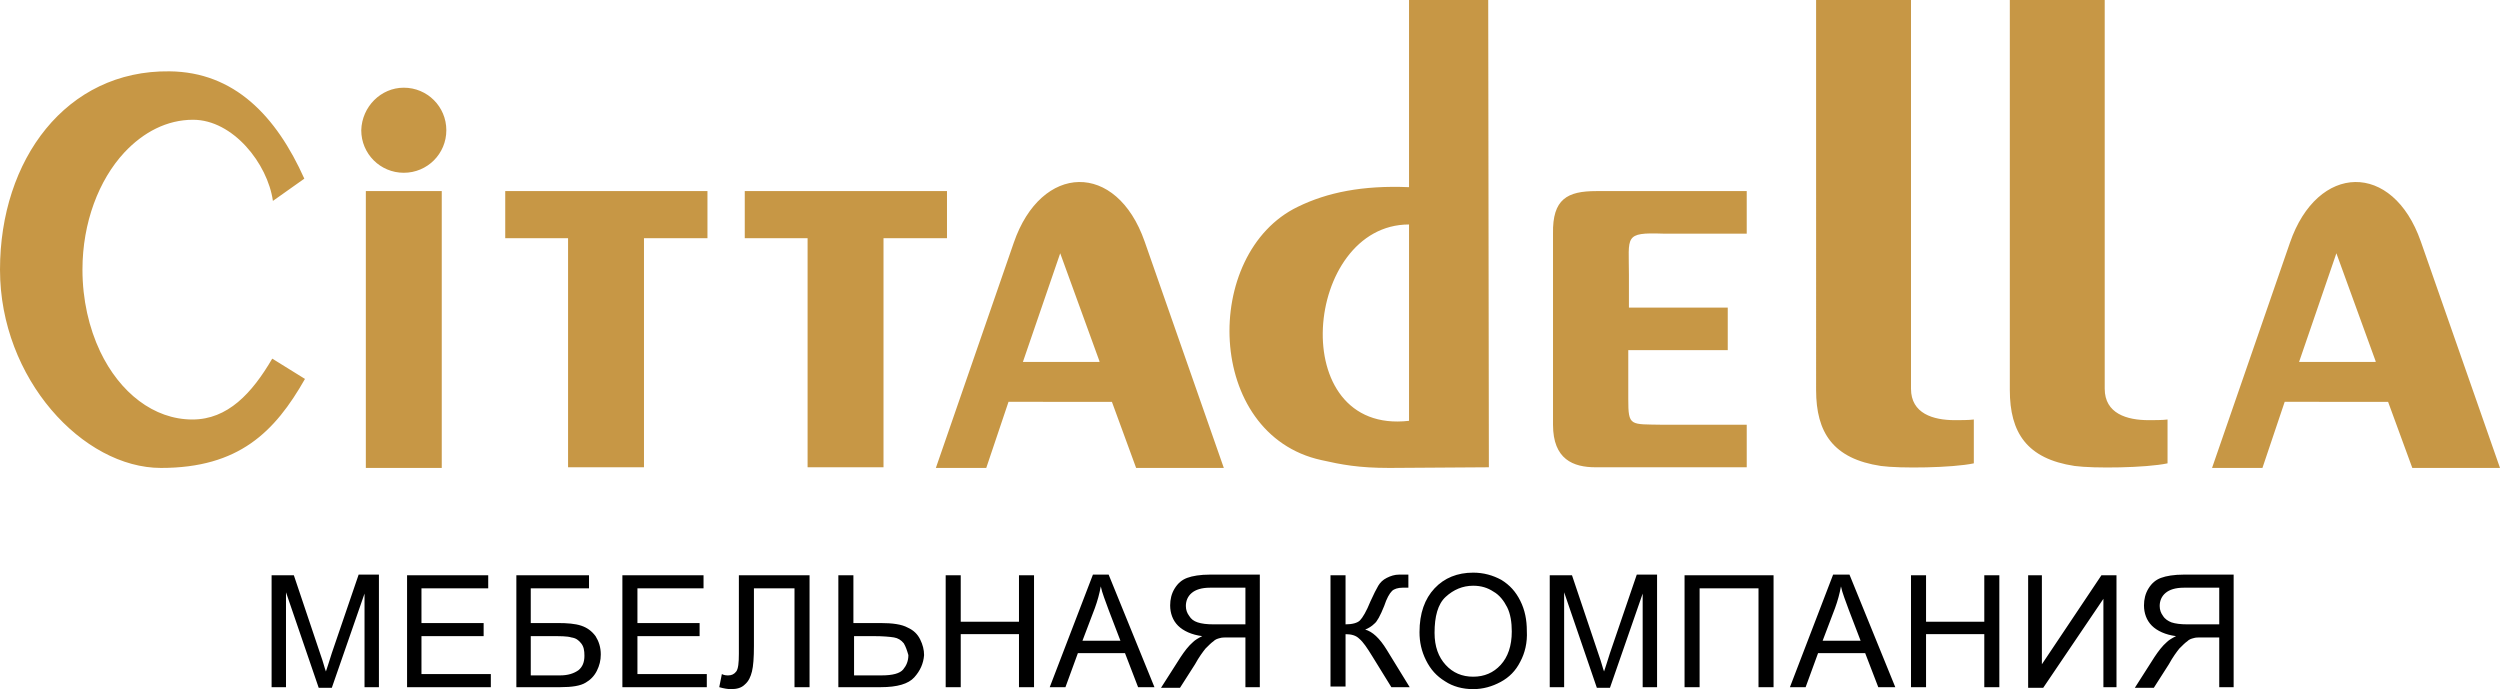 <?xml version="1.0" encoding="utf-8"?>
<!-- Generator: Adobe Illustrator 26.0.1, SVG Export Plug-In . SVG Version: 6.00 Build 0)  -->
<svg version="1.1" id="Слой_1" xmlns="http://www.w3.org/2000/svg" xmlns:xlink="http://www.w3.org/1999/xlink" x="0px" y="0px"
	 viewBox="0 0 382 105.3" style="enable-background:new 0 0 382 105.3;" xml:space="preserve">
<style type="text/css">
	.st0{fill:#000000;}
	.st1{fill:#C79745;}
</style>
<path class="st0" d="M55.7,105V90.7l-5,14.4h-2l-5-14.6V105h-2.2V87.9h3.4l4.1,12.2c0.4,1.1,0.6,2,0.8,2.5c0.2-0.6,0.5-1.5,0.9-2.8
	l4.1-12h3.1V105H55.7L55.7,105z M75,103v2H62.2V87.9h12.4v2H64.4v5.3h9.5v2h-9.5v5.8H75L75,103z M91.2,102.5c-0.4,0.8-1,1.4-1.7,1.8
	c-0.8,0.5-2.1,0.7-3.9,0.7h-6.7V87.9H90v2h-8.9v5.3h4.1c1.5,0,2.7,0.1,3.6,0.4c0.9,0.3,1.6,0.8,2.2,1.6c0.5,0.8,0.8,1.7,0.8,2.8
	C91.8,100.9,91.6,101.7,91.2,102.5L91.2,102.5z M88.8,98.3c-0.4-0.5-0.8-0.8-1.5-0.9c-0.6-0.2-1.7-0.2-3.2-0.2h-3v6h4.5
	c1.2,0,2.1-0.3,2.8-0.8c0.6-0.5,0.9-1.2,0.9-2.2C89.3,99.4,89.2,98.8,88.8,98.3L88.8,98.3z M108,103v2H95.1V87.9h12.4v2H97.4v5.3
	h9.5v2h-9.5v5.8H108L108,103z M121.4,105V89.9h-6.2v8.8c0,1.8-0.1,3.1-0.3,3.9c-0.2,0.8-0.5,1.5-1.1,2c-0.5,0.5-1.2,0.7-2.1,0.7
	c-0.5,0-1.1-0.1-1.8-0.3l0.4-2c0.4,0.2,0.7,0.2,1,0.2c0.5,0,0.9-0.2,1.2-0.6c0.3-0.4,0.4-1.3,0.4-2.7V87.9h10.8V105H121.4L121.4,105
	z M139.7,103.5c-0.9,1-2.6,1.5-5.1,1.5h-6.5V87.9h2.3v7.3h4.1c1.9,0,3.3,0.2,4.2,0.7c0.9,0.4,1.5,1,1.9,1.8c0.4,0.8,0.6,1.6,0.6,2.4
	C141.1,101.4,140.6,102.5,139.7,103.5L139.7,103.5z M138.1,98.3c-0.4-0.5-0.9-0.8-1.5-0.9c-0.6-0.1-1.7-0.2-3.1-0.2h-3v6h4.2
	c1.7,0,2.8-0.3,3.3-0.9c0.5-0.6,0.8-1.3,0.8-2.2C138.6,99.4,138.4,98.8,138.1,98.3L138.1,98.3z M155.7,105v-8.1h-8.9v8.1h-2.3V87.9
	h2.3v7.1h8.9v-7.1h2.3V105H155.7L155.7,105z M173.9,105l-2-5.2h-7.2l-1.9,5.2h-2.4l6.6-17.2h2.4l7,17.2H173.9L173.9,105z
	 M169.4,93.2c-0.5-1.4-1-2.6-1.2-3.6c-0.2,1.1-0.5,2.2-0.9,3.3l-1.9,5h5.8L169.4,93.2L169.4,93.2z M190.3,105v-7.6h-2.6
	c-0.6,0-1,0-1.3,0.1c-0.4,0.1-0.7,0.2-1,0.5c-0.3,0.2-0.7,0.6-1.2,1.1c-0.4,0.5-1,1.3-1.6,2.4l-2.3,3.6h-2.9l3-4.7
	c0.6-0.9,1.2-1.7,1.9-2.3c0.3-0.3,0.8-0.6,1.4-0.9c-1.6-0.2-2.9-0.8-3.7-1.6c-0.8-0.8-1.2-1.9-1.2-3.1c0-0.9,0.2-1.8,0.7-2.6
	c0.5-0.8,1.1-1.3,1.9-1.6c0.8-0.3,2-0.5,3.5-0.5h7.6V105H190.3L190.3,105z M190.3,89.8h-5.4c-1.3,0-2.2,0.3-2.8,0.8
	c-0.6,0.5-0.9,1.2-0.9,2c0,0.6,0.2,1.1,0.5,1.5c0.3,0.5,0.7,0.8,1.3,1c0.6,0.2,1.4,0.3,2.4,0.3h4.9V89.8L190.3,89.8z M214.3,89.8
	c-0.7,0-1.3,0.2-1.6,0.5c-0.4,0.4-0.8,1.1-1.2,2.3c-0.6,1.5-1.1,2.4-1.5,2.7c-0.4,0.4-0.9,0.7-1.4,0.9c1.1,0.3,2.2,1.3,3.3,3.1
	l3.5,5.7h-2.8l-2.9-4.7c-0.8-1.3-1.4-2.2-2-2.7c-0.5-0.5-1.2-0.7-2.1-0.7v8h-2.3V87.9h2.3v7.5c1,0,1.8-0.2,2.2-0.6
	c0.4-0.4,1-1.4,1.6-2.9c0.5-1.1,0.9-1.9,1.2-2.4c0.3-0.5,0.7-0.9,1.3-1.2c0.6-0.3,1.2-0.5,1.9-0.5c0.9,0,1.3,0,1.4,0v2
	c-0.1,0-0.2,0-0.5,0C214.5,89.8,214.3,89.8,214.3,89.8L214.3,89.8z M232.3,101.1c-0.7,1.4-1.7,2.4-3,3.1c-1.3,0.7-2.7,1.1-4.2,1.1
	c-1.6,0-3.1-0.4-4.3-1.2c-1.3-0.8-2.2-1.8-2.9-3.2c-0.7-1.4-1-2.8-1-4.3c0-2.9,0.8-5.1,2.3-6.7c1.5-1.6,3.5-2.4,5.9-2.4
	c1.6,0,3,0.4,4.3,1.1c1.3,0.8,2.2,1.8,2.9,3.2c0.7,1.4,1,2.9,1,4.6C233.4,98.2,233,99.8,232.3,101.1L232.3,101.1z M230.3,92.8
	c-0.5-1-1.2-1.9-2.1-2.4c-0.9-0.6-1.9-0.9-3.1-0.9c-1.6,0-3,0.6-4.2,1.7c-1.2,1.1-1.7,3-1.7,5.5c0,2.1,0.6,3.7,1.7,4.9
	c1.1,1.2,2.5,1.8,4.2,1.8c1.7,0,3.1-0.6,4.2-1.8c1.1-1.2,1.7-2.9,1.7-5.1C231,95.1,230.8,93.8,230.3,92.8L230.3,92.8z M251,105V90.7
	l-5,14.4H244l-5-14.6V105h-2.2V87.9h3.4l4.1,12.2c0.4,1.1,0.6,2,0.8,2.5c0.2-0.6,0.5-1.5,0.9-2.8l4.1-12h3.1V105H251L251,105z
	 M268.7,105V89.9h-9V105h-2.3V87.9H271V105H268.7L268.7,105z M287,105l-2-5.2h-7.2l-1.9,5.2h-2.4l6.6-17.2h2.5l7,17.2H287L287,105z
	 M282.5,93.2c-0.5-1.4-1-2.6-1.2-3.6c-0.2,1.1-0.5,2.2-0.9,3.3l-1.9,5h5.8L282.5,93.2L282.5,93.2z M303.2,105v-8.1h-8.9v8.1H292
	V87.9h2.3v7.1h8.9v-7.1h2.3V105H303.2L303.2,105z M321.4,105V91.5l-9.2,13.6h-2.3V87.9h2.1v13.6l9.1-13.6h2.3V105H321.4L321.4,105z
	 M339.1,105v-7.6h-2.6c-0.6,0-1,0-1.3,0.1c-0.4,0.1-0.7,0.2-1,0.5c-0.3,0.2-0.7,0.6-1.2,1.1c-0.4,0.5-1,1.3-1.6,2.4l-2.3,3.6h-2.9
	l3-4.7c0.6-0.9,1.2-1.7,1.9-2.3c0.3-0.3,0.8-0.6,1.4-0.9c-1.6-0.2-2.9-0.8-3.7-1.6c-0.8-0.8-1.2-1.9-1.2-3.1c0-0.9,0.2-1.8,0.7-2.6
	c0.5-0.8,1.1-1.3,1.9-1.6c0.8-0.3,2-0.5,3.5-0.5h7.6V105H339.1L339.1,105z M339.1,89.8h-5.4c-1.3,0-2.2,0.3-2.8,0.8
	c-0.6,0.5-0.9,1.2-0.9,2c0,0.6,0.2,1.1,0.5,1.5c0.3,0.5,0.8,0.8,1.3,1c0.6,0.2,1.4,0.3,2.4,0.3h4.9V89.8L339.1,89.8z"/>
<path class="st1" d="M46.5,27.3l-4.8,3.4c-0.8-5.7-6.1-12.4-12.2-12.4c-4,0-7.6,1.9-10.5,5c-3.9,4.2-6.4,10.7-6.4,17.9
	c0,4.6,1,8.9,2.7,12.5c3,6.3,8.2,10.4,14.1,10.4c5.4,0,9.1-4,12.2-9.3l5,3.1C42,66,36.5,71.5,24.6,71.5C12.7,71.5,0,57.9,0,41.2
	c0-16.8,10.1-30.5,25.9-30.3C35.8,11,42.2,17.7,46.5,27.3 M61.7,13.4c3.6,0,6.5,2.9,6.5,6.5c0,3.6-2.9,6.5-6.5,6.5
	c-3.6,0-6.5-2.9-6.5-6.5C55.3,16.3,58.2,13.4,61.7,13.4L61.7,13.4z M215.3,28.6V0h12.1l0.1,71.4l-15.2,0.1c-4.7,0-7.3-0.5-10.4-1.2
	c-17.8-3.9-18.3-31.6-3.6-38.7C202.8,29.4,208.2,28.3,215.3,28.6L215.3,28.6z M215.3,64.3v-30C199.2,34.3,196.3,66.5,215.3,64.3
	L215.3,64.3z M243.9,29.2h5h18v6.5h-12.8c-6-0.2-5.2,0.4-5.2,6.3v5H264v6.5h-15.2c0,2.5,0,5,0,7.5c0,4.2,0.3,3.8,5.2,3.9h12.9v6.5
	h-18h-5.1c-3.4,0-6.5-1.2-6.5-6.5V50.2c0-4.8,0-9.7,0-14.5C237.2,30.4,239.5,29.2,243.9,29.2L243.9,29.2z M55.9,29.2h11.6v42.3H55.9
	V29.2L55.9,29.2z M86.8,36.4h-9.6v-7.2h30.9v7.2h-9.7v35H86.8V36.4L86.8,36.4z M123.4,36.4h-9.6v-7.2h30.9v7.2H135v35h-11.6V36.4
	L123.4,36.4z M154.1,61.4l-3.4,10.1H143l11.9-34.4c4.2-12.2,15.7-12.5,20-0.2L187,71.5h-13.4l-3.7-10.1H154.1L154.1,61.4z M168,55.2
	L162,38.7l-5.7,16.6H168L168,55.2z M349.1,61.4l-3.4,10.1H338l11.9-34.4c4.2-12.2,15.7-12.5,20-0.2L382,71.5h-13.4l-3.7-10.1H349.1
	L349.1,61.4z M363,55.2L357,38.7l-5.7,16.6H363L363,55.2z M307,0h14.6v59.4c0,3.8,3.4,4.8,6.7,4.8c0.8,0,2.2,0,2.9-0.1l0,6.7
	c-3.3,0.7-11.3,0.8-14.2,0.4c-7.3-1.1-9.9-5.1-9.9-11.6V0L307,0z M277.4,0H292v59.4c0,3.8,3.4,4.8,6.7,4.8c0.8,0,2.2,0,2.9-0.1
	l0,6.7c-3.3,0.7-11.3,0.8-14.2,0.4c-7.3-1.1-9.9-5.1-9.9-11.6V0L277.4,0z"/>
</svg>
